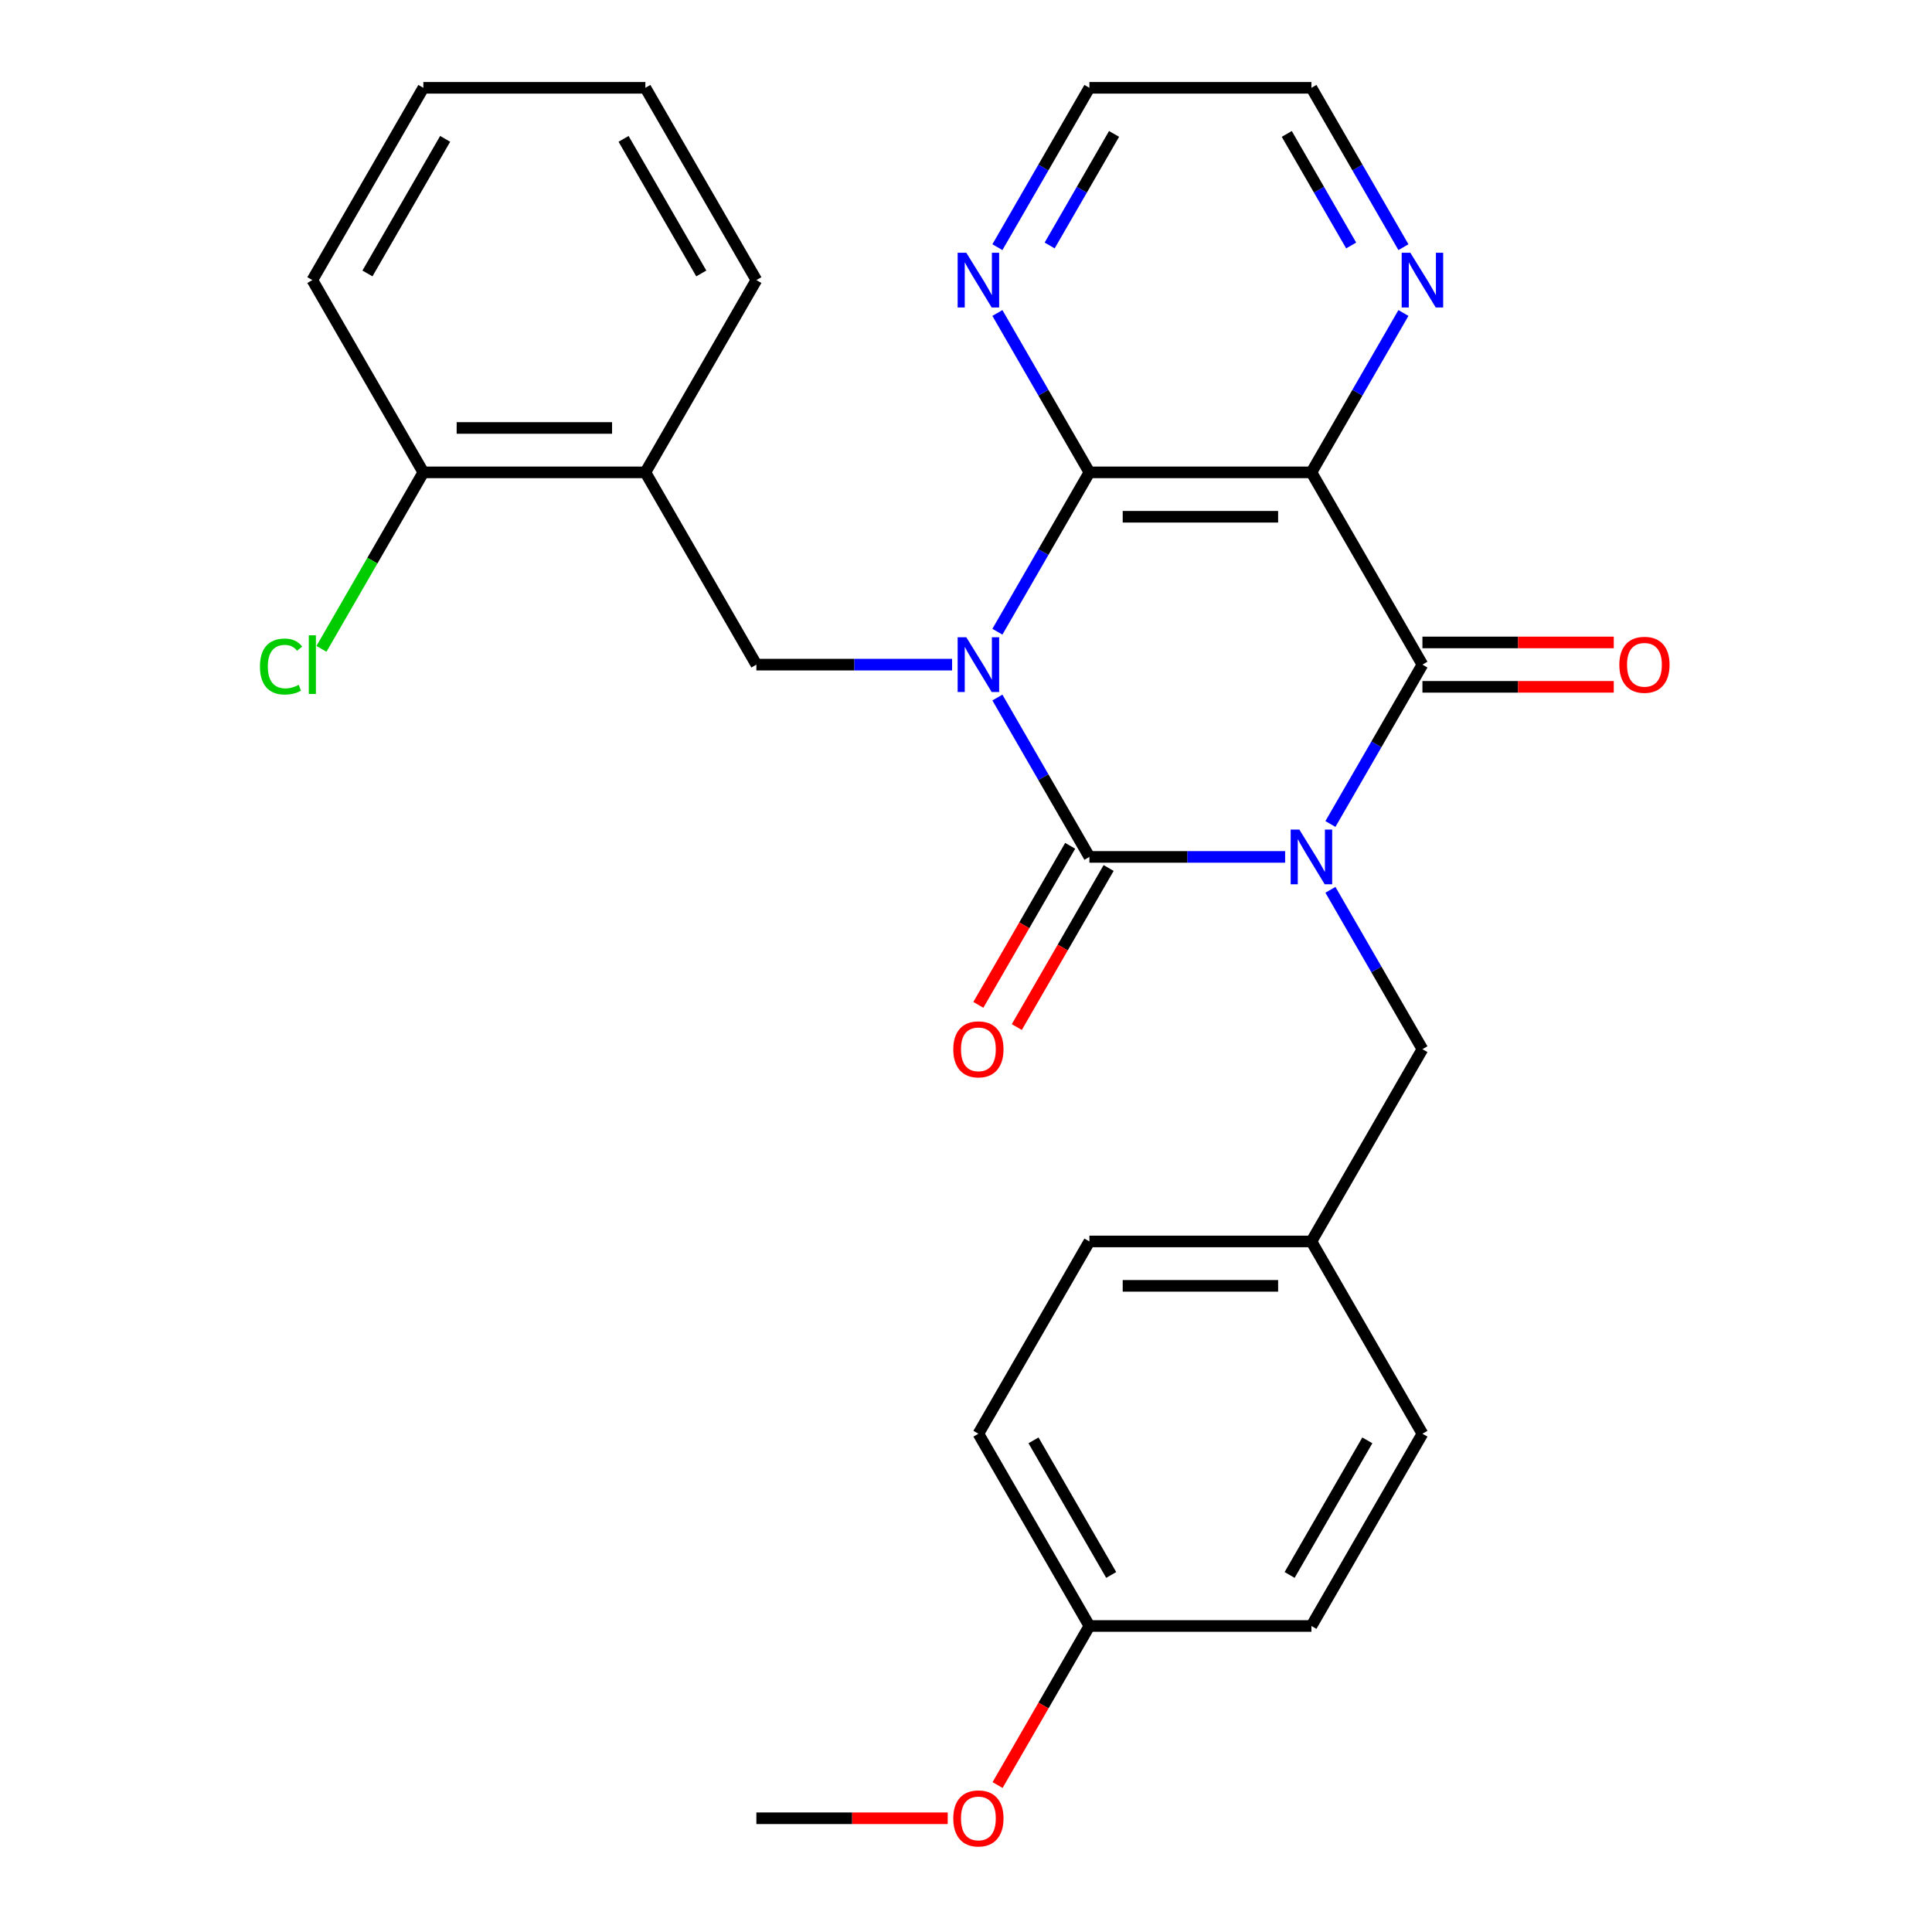 <?xml version='1.0' encoding='iso-8859-1'?>
<svg version='1.1' baseProfile='full'
              xmlns='http://www.w3.org/2000/svg'
                      xmlns:rdkit='http://www.rdkit.org/xml'
                      xmlns:xlink='http://www.w3.org/1999/xlink'
                  xml:space='preserve'
width='1000px' height='1000px' viewBox='0 0 1000 1000'>
<!-- END OF HEADER -->
<rect style='opacity:1.0;fill:#FFFFFF;stroke:none' width='1000' height='1000' x='0' y='0'> </rect>
<path class='bond-1' d='M 516.251,361.046 L 540.063,402.289' style='fill:none;fill-rule:evenodd;stroke:#0000FF;stroke-width:6px;stroke-linecap:butt;stroke-linejoin:miter;stroke-opacity:1' />
<path class='bond-1' d='M 540.063,402.289 L 563.874,443.533' style='fill:none;fill-rule:evenodd;stroke:#000000;stroke-width:6px;stroke-linecap:butt;stroke-linejoin:miter;stroke-opacity:1' />
<path class='bond-3' d='M 516.251,326.98 L 540.063,285.737' style='fill:none;fill-rule:evenodd;stroke:#0000FF;stroke-width:6px;stroke-linecap:butt;stroke-linejoin:miter;stroke-opacity:1' />
<path class='bond-3' d='M 540.063,285.737 L 563.874,244.494' style='fill:none;fill-rule:evenodd;stroke:#000000;stroke-width:6px;stroke-linecap:butt;stroke-linejoin:miter;stroke-opacity:1' />
<path class='bond-5' d='M 492.804,344.013 L 442.153,344.013' style='fill:none;fill-rule:evenodd;stroke:#0000FF;stroke-width:6px;stroke-linecap:butt;stroke-linejoin:miter;stroke-opacity:1' />
<path class='bond-5' d='M 442.153,344.013 L 391.502,344.013' style='fill:none;fill-rule:evenodd;stroke:#000000;stroke-width:6px;stroke-linecap:butt;stroke-linejoin:miter;stroke-opacity:1' />
<path class='bond-0' d='M 665.177,443.533 L 614.526,443.533' style='fill:none;fill-rule:evenodd;stroke:#0000FF;stroke-width:6px;stroke-linecap:butt;stroke-linejoin:miter;stroke-opacity:1' />
<path class='bond-0' d='M 614.526,443.533 L 563.874,443.533' style='fill:none;fill-rule:evenodd;stroke:#000000;stroke-width:6px;stroke-linecap:butt;stroke-linejoin:miter;stroke-opacity:1' />
<path class='bond-7' d='M 688.624,460.565 L 712.435,501.809' style='fill:none;fill-rule:evenodd;stroke:#0000FF;stroke-width:6px;stroke-linecap:butt;stroke-linejoin:miter;stroke-opacity:1' />
<path class='bond-7' d='M 712.435,501.809 L 736.247,543.052' style='fill:none;fill-rule:evenodd;stroke:#000000;stroke-width:6px;stroke-linecap:butt;stroke-linejoin:miter;stroke-opacity:1' />
<path class='bond-28' d='M 688.624,426.5 L 712.435,385.256' style='fill:none;fill-rule:evenodd;stroke:#0000FF;stroke-width:6px;stroke-linecap:butt;stroke-linejoin:miter;stroke-opacity:1' />
<path class='bond-28' d='M 712.435,385.256 L 736.247,344.013' style='fill:none;fill-rule:evenodd;stroke:#000000;stroke-width:6px;stroke-linecap:butt;stroke-linejoin:miter;stroke-opacity:1' />
<path class='bond-10' d='M 553.922,437.787 L 530.157,478.95' style='fill:none;fill-rule:evenodd;stroke:#000000;stroke-width:6px;stroke-linecap:butt;stroke-linejoin:miter;stroke-opacity:1' />
<path class='bond-10' d='M 530.157,478.95 L 506.391,520.113' style='fill:none;fill-rule:evenodd;stroke:#FF0000;stroke-width:6px;stroke-linecap:butt;stroke-linejoin:miter;stroke-opacity:1' />
<path class='bond-10' d='M 573.826,449.278 L 550.061,490.442' style='fill:none;fill-rule:evenodd;stroke:#000000;stroke-width:6px;stroke-linecap:butt;stroke-linejoin:miter;stroke-opacity:1' />
<path class='bond-10' d='M 550.061,490.442 L 526.295,531.605' style='fill:none;fill-rule:evenodd;stroke:#FF0000;stroke-width:6px;stroke-linecap:butt;stroke-linejoin:miter;stroke-opacity:1' />
<path class='bond-2' d='M 736.247,344.013 L 678.79,244.494' style='fill:none;fill-rule:evenodd;stroke:#000000;stroke-width:6px;stroke-linecap:butt;stroke-linejoin:miter;stroke-opacity:1' />
<path class='bond-11' d='M 736.247,355.505 L 785.768,355.505' style='fill:none;fill-rule:evenodd;stroke:#000000;stroke-width:6px;stroke-linecap:butt;stroke-linejoin:miter;stroke-opacity:1' />
<path class='bond-11' d='M 785.768,355.505 L 835.29,355.505' style='fill:none;fill-rule:evenodd;stroke:#FF0000;stroke-width:6px;stroke-linecap:butt;stroke-linejoin:miter;stroke-opacity:1' />
<path class='bond-11' d='M 736.247,332.522 L 785.768,332.522' style='fill:none;fill-rule:evenodd;stroke:#000000;stroke-width:6px;stroke-linecap:butt;stroke-linejoin:miter;stroke-opacity:1' />
<path class='bond-11' d='M 785.768,332.522 L 835.29,332.522' style='fill:none;fill-rule:evenodd;stroke:#FF0000;stroke-width:6px;stroke-linecap:butt;stroke-linejoin:miter;stroke-opacity:1' />
<path class='bond-4' d='M 563.874,244.494 L 678.79,244.494' style='fill:none;fill-rule:evenodd;stroke:#000000;stroke-width:6px;stroke-linecap:butt;stroke-linejoin:miter;stroke-opacity:1' />
<path class='bond-4' d='M 581.112,267.477 L 661.552,267.477' style='fill:none;fill-rule:evenodd;stroke:#000000;stroke-width:6px;stroke-linecap:butt;stroke-linejoin:miter;stroke-opacity:1' />
<path class='bond-9' d='M 563.874,244.494 L 540.063,203.25' style='fill:none;fill-rule:evenodd;stroke:#000000;stroke-width:6px;stroke-linecap:butt;stroke-linejoin:miter;stroke-opacity:1' />
<path class='bond-9' d='M 540.063,203.25 L 516.251,162.007' style='fill:none;fill-rule:evenodd;stroke:#0000FF;stroke-width:6px;stroke-linecap:butt;stroke-linejoin:miter;stroke-opacity:1' />
<path class='bond-8' d='M 678.79,244.494 L 702.601,203.25' style='fill:none;fill-rule:evenodd;stroke:#000000;stroke-width:6px;stroke-linecap:butt;stroke-linejoin:miter;stroke-opacity:1' />
<path class='bond-8' d='M 702.601,203.25 L 726.413,162.007' style='fill:none;fill-rule:evenodd;stroke:#0000FF;stroke-width:6px;stroke-linecap:butt;stroke-linejoin:miter;stroke-opacity:1' />
<path class='bond-6' d='M 391.502,344.013 L 334.044,244.494' style='fill:none;fill-rule:evenodd;stroke:#000000;stroke-width:6px;stroke-linecap:butt;stroke-linejoin:miter;stroke-opacity:1' />
<path class='bond-12' d='M 334.044,244.494 L 219.129,244.494' style='fill:none;fill-rule:evenodd;stroke:#000000;stroke-width:6px;stroke-linecap:butt;stroke-linejoin:miter;stroke-opacity:1' />
<path class='bond-12' d='M 316.807,221.511 L 236.366,221.511' style='fill:none;fill-rule:evenodd;stroke:#000000;stroke-width:6px;stroke-linecap:butt;stroke-linejoin:miter;stroke-opacity:1' />
<path class='bond-21' d='M 334.044,244.494 L 391.502,144.974' style='fill:none;fill-rule:evenodd;stroke:#000000;stroke-width:6px;stroke-linecap:butt;stroke-linejoin:miter;stroke-opacity:1' />
<path class='bond-13' d='M 736.247,543.052 L 678.79,642.572' style='fill:none;fill-rule:evenodd;stroke:#000000;stroke-width:6px;stroke-linecap:butt;stroke-linejoin:miter;stroke-opacity:1' />
<path class='bond-29' d='M 726.413,127.941 L 702.601,86.698' style='fill:none;fill-rule:evenodd;stroke:#0000FF;stroke-width:6px;stroke-linecap:butt;stroke-linejoin:miter;stroke-opacity:1' />
<path class='bond-29' d='M 702.601,86.698 L 678.79,45.455' style='fill:none;fill-rule:evenodd;stroke:#000000;stroke-width:6px;stroke-linecap:butt;stroke-linejoin:miter;stroke-opacity:1' />
<path class='bond-29' d='M 699.366,127.06 L 682.698,98.189' style='fill:none;fill-rule:evenodd;stroke:#0000FF;stroke-width:6px;stroke-linecap:butt;stroke-linejoin:miter;stroke-opacity:1' />
<path class='bond-29' d='M 682.698,98.189 L 666.029,69.319' style='fill:none;fill-rule:evenodd;stroke:#000000;stroke-width:6px;stroke-linecap:butt;stroke-linejoin:miter;stroke-opacity:1' />
<path class='bond-23' d='M 516.251,127.941 L 540.063,86.698' style='fill:none;fill-rule:evenodd;stroke:#0000FF;stroke-width:6px;stroke-linecap:butt;stroke-linejoin:miter;stroke-opacity:1' />
<path class='bond-23' d='M 540.063,86.698 L 563.874,45.455' style='fill:none;fill-rule:evenodd;stroke:#000000;stroke-width:6px;stroke-linecap:butt;stroke-linejoin:miter;stroke-opacity:1' />
<path class='bond-23' d='M 543.298,127.06 L 559.966,98.189' style='fill:none;fill-rule:evenodd;stroke:#0000FF;stroke-width:6px;stroke-linecap:butt;stroke-linejoin:miter;stroke-opacity:1' />
<path class='bond-23' d='M 559.966,98.189 L 576.635,69.319' style='fill:none;fill-rule:evenodd;stroke:#000000;stroke-width:6px;stroke-linecap:butt;stroke-linejoin:miter;stroke-opacity:1' />
<path class='bond-14' d='M 219.129,244.494 L 192.756,290.172' style='fill:none;fill-rule:evenodd;stroke:#000000;stroke-width:6px;stroke-linecap:butt;stroke-linejoin:miter;stroke-opacity:1' />
<path class='bond-14' d='M 192.756,290.172 L 166.384,335.85' style='fill:none;fill-rule:evenodd;stroke:#00CC00;stroke-width:6px;stroke-linecap:butt;stroke-linejoin:miter;stroke-opacity:1' />
<path class='bond-24' d='M 219.129,244.494 L 161.671,144.974' style='fill:none;fill-rule:evenodd;stroke:#000000;stroke-width:6px;stroke-linecap:butt;stroke-linejoin:miter;stroke-opacity:1' />
<path class='bond-16' d='M 678.79,642.572 L 736.247,742.091' style='fill:none;fill-rule:evenodd;stroke:#000000;stroke-width:6px;stroke-linecap:butt;stroke-linejoin:miter;stroke-opacity:1' />
<path class='bond-17' d='M 678.79,642.572 L 563.874,642.572' style='fill:none;fill-rule:evenodd;stroke:#000000;stroke-width:6px;stroke-linecap:butt;stroke-linejoin:miter;stroke-opacity:1' />
<path class='bond-17' d='M 661.552,665.555 L 581.112,665.555' style='fill:none;fill-rule:evenodd;stroke:#000000;stroke-width:6px;stroke-linecap:butt;stroke-linejoin:miter;stroke-opacity:1' />
<path class='bond-15' d='M 563.874,841.611 L 506.417,742.091' style='fill:none;fill-rule:evenodd;stroke:#000000;stroke-width:6px;stroke-linecap:butt;stroke-linejoin:miter;stroke-opacity:1' />
<path class='bond-15' d='M 575.16,815.191 L 534.939,745.528' style='fill:none;fill-rule:evenodd;stroke:#000000;stroke-width:6px;stroke-linecap:butt;stroke-linejoin:miter;stroke-opacity:1' />
<path class='bond-20' d='M 563.874,841.611 L 540.109,882.774' style='fill:none;fill-rule:evenodd;stroke:#000000;stroke-width:6px;stroke-linecap:butt;stroke-linejoin:miter;stroke-opacity:1' />
<path class='bond-20' d='M 540.109,882.774 L 516.343,923.937' style='fill:none;fill-rule:evenodd;stroke:#FF0000;stroke-width:6px;stroke-linecap:butt;stroke-linejoin:miter;stroke-opacity:1' />
<path class='bond-31' d='M 563.874,841.611 L 678.79,841.611' style='fill:none;fill-rule:evenodd;stroke:#000000;stroke-width:6px;stroke-linecap:butt;stroke-linejoin:miter;stroke-opacity:1' />
<path class='bond-19' d='M 736.247,742.091 L 678.79,841.611' style='fill:none;fill-rule:evenodd;stroke:#000000;stroke-width:6px;stroke-linecap:butt;stroke-linejoin:miter;stroke-opacity:1' />
<path class='bond-19' d='M 707.725,745.528 L 667.504,815.191' style='fill:none;fill-rule:evenodd;stroke:#000000;stroke-width:6px;stroke-linecap:butt;stroke-linejoin:miter;stroke-opacity:1' />
<path class='bond-18' d='M 563.874,642.572 L 506.417,742.091' style='fill:none;fill-rule:evenodd;stroke:#000000;stroke-width:6px;stroke-linecap:butt;stroke-linejoin:miter;stroke-opacity:1' />
<path class='bond-25' d='M 490.544,941.13 L 441.023,941.13' style='fill:none;fill-rule:evenodd;stroke:#FF0000;stroke-width:6px;stroke-linecap:butt;stroke-linejoin:miter;stroke-opacity:1' />
<path class='bond-25' d='M 441.023,941.13 L 391.502,941.13' style='fill:none;fill-rule:evenodd;stroke:#000000;stroke-width:6px;stroke-linecap:butt;stroke-linejoin:miter;stroke-opacity:1' />
<path class='bond-26' d='M 391.502,144.974 L 334.044,45.455' style='fill:none;fill-rule:evenodd;stroke:#000000;stroke-width:6px;stroke-linecap:butt;stroke-linejoin:miter;stroke-opacity:1' />
<path class='bond-26' d='M 362.979,141.538 L 322.759,71.874' style='fill:none;fill-rule:evenodd;stroke:#000000;stroke-width:6px;stroke-linecap:butt;stroke-linejoin:miter;stroke-opacity:1' />
<path class='bond-22' d='M 678.79,45.455 L 563.874,45.455' style='fill:none;fill-rule:evenodd;stroke:#000000;stroke-width:6px;stroke-linecap:butt;stroke-linejoin:miter;stroke-opacity:1' />
<path class='bond-30' d='M 161.671,144.974 L 219.129,45.455' style='fill:none;fill-rule:evenodd;stroke:#000000;stroke-width:6px;stroke-linecap:butt;stroke-linejoin:miter;stroke-opacity:1' />
<path class='bond-30' d='M 190.194,141.538 L 230.414,71.874' style='fill:none;fill-rule:evenodd;stroke:#000000;stroke-width:6px;stroke-linecap:butt;stroke-linejoin:miter;stroke-opacity:1' />
<path class='bond-27' d='M 334.044,45.455 L 219.129,45.455' style='fill:none;fill-rule:evenodd;stroke:#000000;stroke-width:6px;stroke-linecap:butt;stroke-linejoin:miter;stroke-opacity:1' />
<path  class='atom-0' d='M 500.157 329.853
L 509.437 344.853
Q 510.357 346.333, 511.837 349.013
Q 513.317 351.693, 513.397 351.853
L 513.397 329.853
L 517.157 329.853
L 517.157 358.173
L 513.277 358.173
L 503.317 341.773
Q 502.157 339.853, 500.917 337.653
Q 499.717 335.453, 499.357 334.773
L 499.357 358.173
L 495.677 358.173
L 495.677 329.853
L 500.157 329.853
' fill='#0000FF'/>
<path  class='atom-1' d='M 672.53 429.373
L 681.81 444.373
Q 682.73 445.853, 684.21 448.533
Q 685.69 451.213, 685.77 451.373
L 685.77 429.373
L 689.53 429.373
L 689.53 457.693
L 685.65 457.693
L 675.69 441.293
Q 674.53 439.373, 673.29 437.173
Q 672.09 434.973, 671.73 434.293
L 671.73 457.693
L 668.05 457.693
L 668.05 429.373
L 672.53 429.373
' fill='#0000FF'/>
<path  class='atom-9' d='M 729.987 130.814
L 739.267 145.814
Q 740.187 147.294, 741.667 149.974
Q 743.147 152.654, 743.227 152.814
L 743.227 130.814
L 746.987 130.814
L 746.987 159.134
L 743.107 159.134
L 733.147 142.734
Q 731.987 140.814, 730.747 138.614
Q 729.547 136.414, 729.187 135.734
L 729.187 159.134
L 725.507 159.134
L 725.507 130.814
L 729.987 130.814
' fill='#0000FF'/>
<path  class='atom-10' d='M 500.157 130.814
L 509.437 145.814
Q 510.357 147.294, 511.837 149.974
Q 513.317 152.654, 513.397 152.814
L 513.397 130.814
L 517.157 130.814
L 517.157 159.134
L 513.277 159.134
L 503.317 142.734
Q 502.157 140.814, 500.917 138.614
Q 499.717 136.414, 499.357 135.734
L 499.357 159.134
L 495.677 159.134
L 495.677 130.814
L 500.157 130.814
' fill='#0000FF'/>
<path  class='atom-11' d='M 493.417 543.132
Q 493.417 536.332, 496.777 532.532
Q 500.137 528.732, 506.417 528.732
Q 512.697 528.732, 516.057 532.532
Q 519.417 536.332, 519.417 543.132
Q 519.417 550.012, 516.017 553.932
Q 512.617 557.812, 506.417 557.812
Q 500.177 557.812, 496.777 553.932
Q 493.417 550.052, 493.417 543.132
M 506.417 554.612
Q 510.737 554.612, 513.057 551.732
Q 515.417 548.812, 515.417 543.132
Q 515.417 537.572, 513.057 534.772
Q 510.737 531.932, 506.417 531.932
Q 502.097 531.932, 499.737 534.732
Q 497.417 537.532, 497.417 543.132
Q 497.417 548.852, 499.737 551.732
Q 502.097 554.612, 506.417 554.612
' fill='#FF0000'/>
<path  class='atom-12' d='M 838.163 344.093
Q 838.163 337.293, 841.523 333.493
Q 844.883 329.693, 851.163 329.693
Q 857.443 329.693, 860.803 333.493
Q 864.163 337.293, 864.163 344.093
Q 864.163 350.973, 860.763 354.893
Q 857.363 358.773, 851.163 358.773
Q 844.923 358.773, 841.523 354.893
Q 838.163 351.013, 838.163 344.093
M 851.163 355.573
Q 855.483 355.573, 857.803 352.693
Q 860.163 349.773, 860.163 344.093
Q 860.163 338.533, 857.803 335.733
Q 855.483 332.893, 851.163 332.893
Q 846.843 332.893, 844.483 335.693
Q 842.163 338.493, 842.163 344.093
Q 842.163 349.813, 844.483 352.693
Q 846.843 355.573, 851.163 355.573
' fill='#FF0000'/>
<path  class='atom-15' d='M 134.551 344.993
Q 134.551 337.953, 137.831 334.273
Q 141.151 330.553, 147.431 330.553
Q 153.271 330.553, 156.391 334.673
L 153.751 336.833
Q 151.471 333.833, 147.431 333.833
Q 143.151 333.833, 140.871 336.713
Q 138.631 339.553, 138.631 344.993
Q 138.631 350.593, 140.951 353.473
Q 143.311 356.353, 147.871 356.353
Q 150.991 356.353, 154.631 354.473
L 155.751 357.473
Q 154.271 358.433, 152.031 358.993
Q 149.791 359.553, 147.311 359.553
Q 141.151 359.553, 137.831 355.793
Q 134.551 352.033, 134.551 344.993
' fill='#00CC00'/>
<path  class='atom-15' d='M 159.831 328.833
L 163.511 328.833
L 163.511 359.193
L 159.831 359.193
L 159.831 328.833
' fill='#00CC00'/>
<path  class='atom-21' d='M 493.417 941.21
Q 493.417 934.41, 496.777 930.61
Q 500.137 926.81, 506.417 926.81
Q 512.697 926.81, 516.057 930.61
Q 519.417 934.41, 519.417 941.21
Q 519.417 948.09, 516.017 952.01
Q 512.617 955.89, 506.417 955.89
Q 500.177 955.89, 496.777 952.01
Q 493.417 948.13, 493.417 941.21
M 506.417 952.69
Q 510.737 952.69, 513.057 949.81
Q 515.417 946.89, 515.417 941.21
Q 515.417 935.65, 513.057 932.85
Q 510.737 930.01, 506.417 930.01
Q 502.097 930.01, 499.737 932.81
Q 497.417 935.61, 497.417 941.21
Q 497.417 946.93, 499.737 949.81
Q 502.097 952.69, 506.417 952.69
' fill='#FF0000'/>
</svg>
